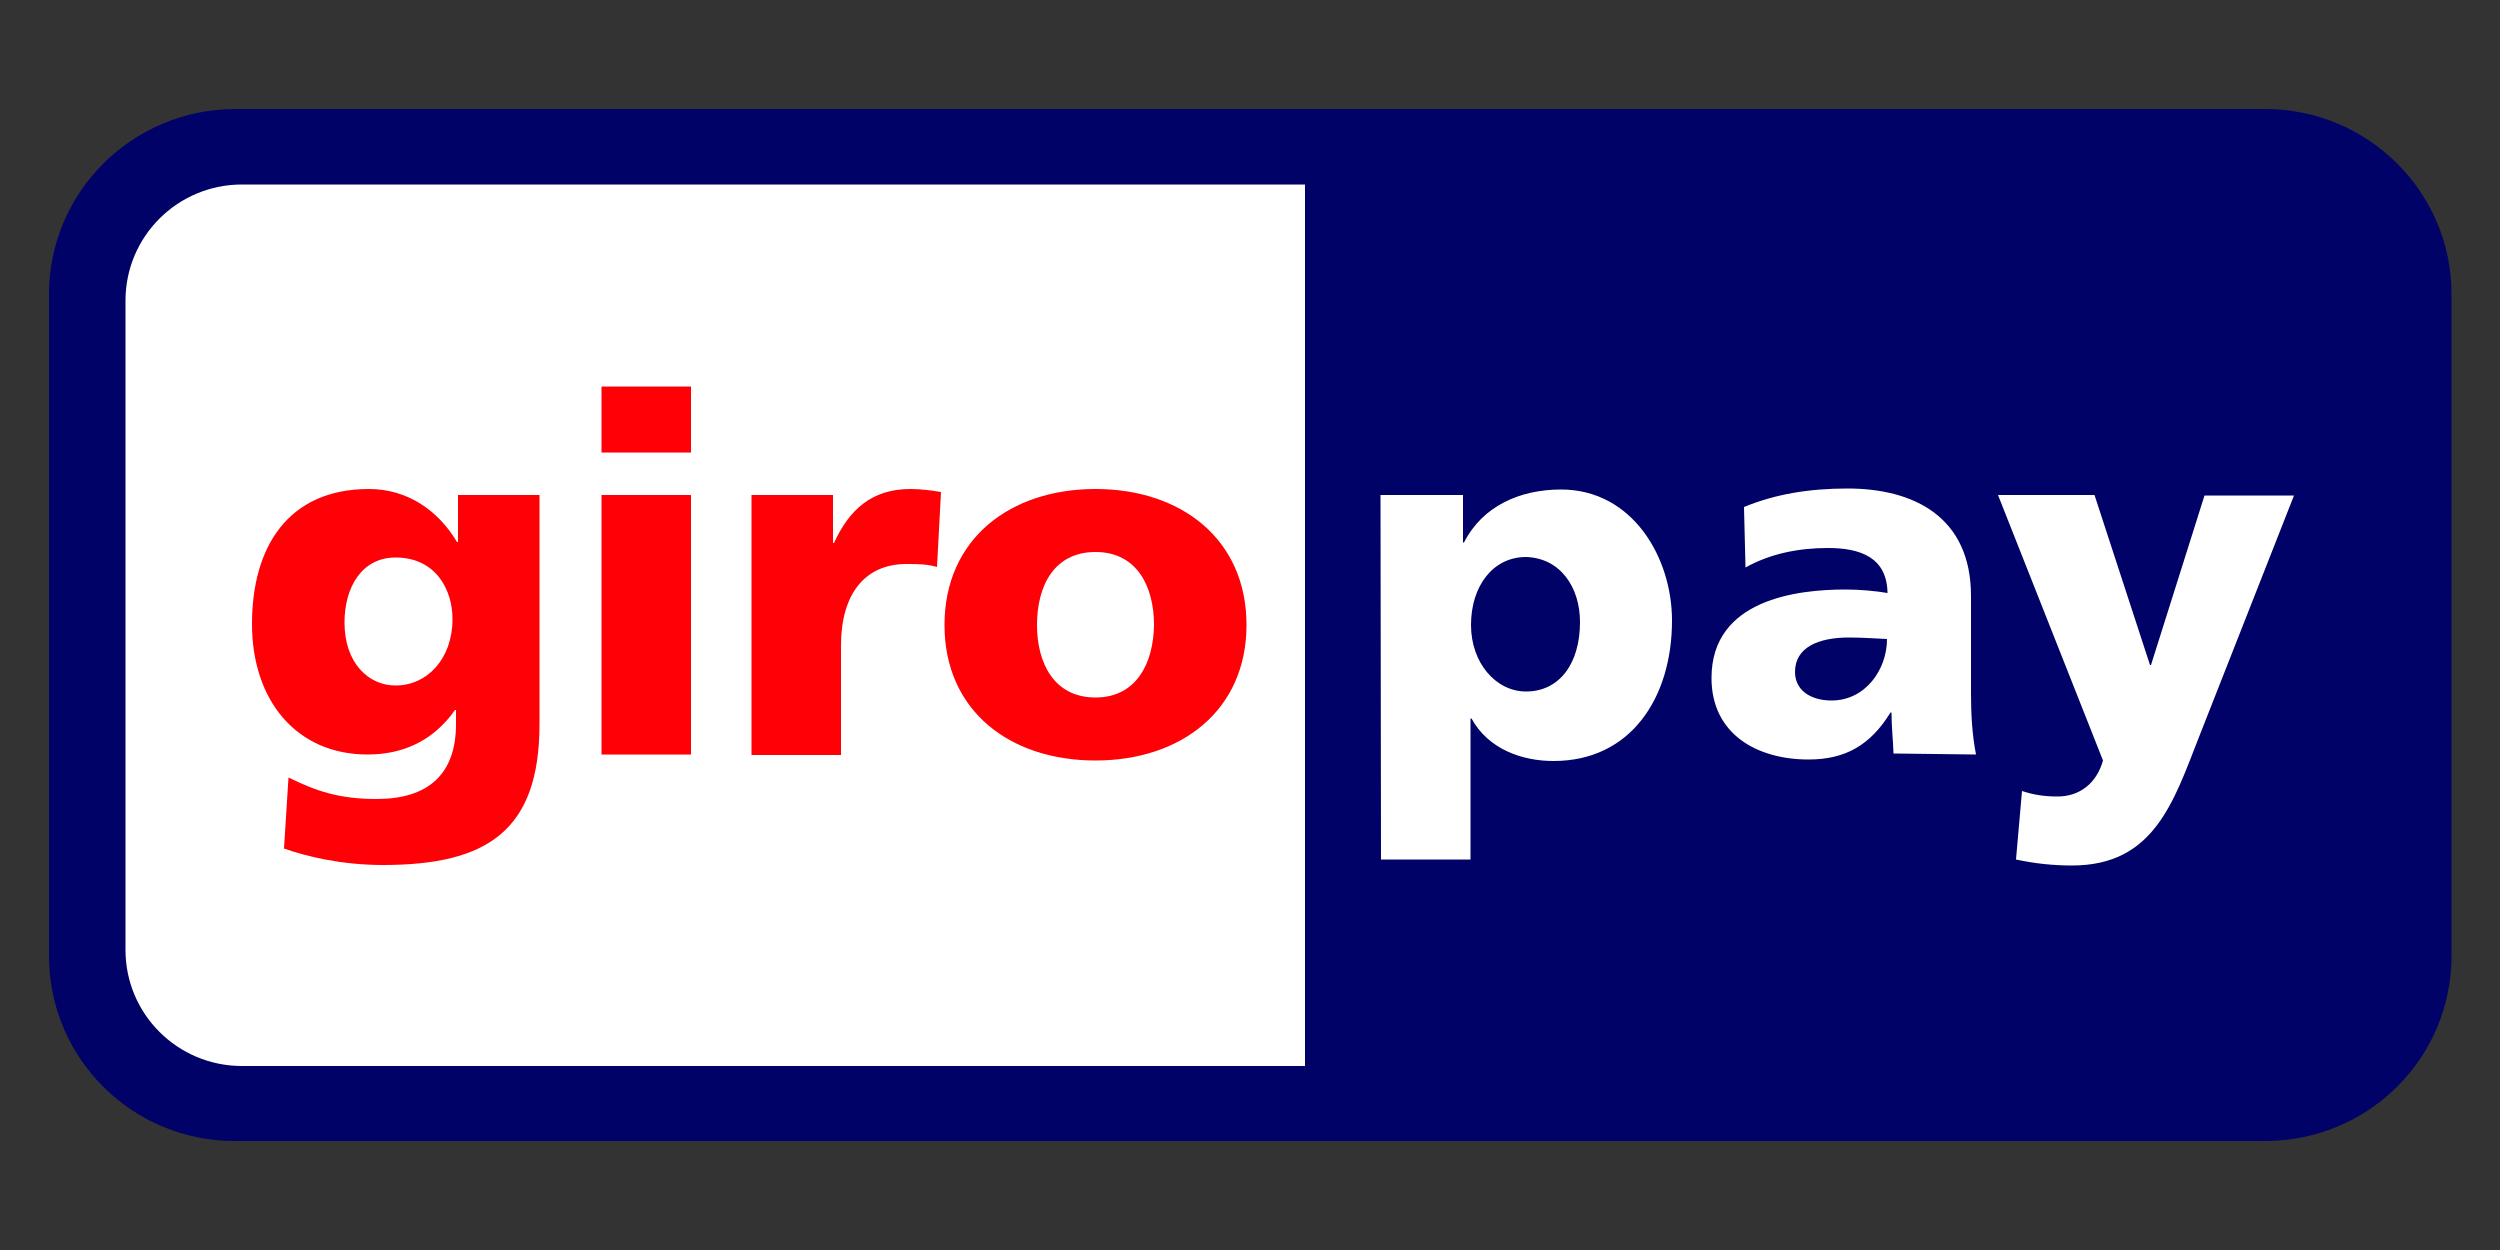 <?xml version="1.0" encoding="UTF-8"?> <svg xmlns="http://www.w3.org/2000/svg" xmlns:xlink="http://www.w3.org/1999/xlink" version="1.1" id="Layer_1" x="0px" y="0px" viewBox="0 0 500 250" style="enable-background:new 0 0 500 250;" xml:space="preserve"><rect x="0" y="0" width="500" height="250" fill="#333333" stroke="none"/> <style type="text/css"> .st0{fill:none;} .st1{fill:#000268;} .st2{fill:#FFFFFF;} .st3{fill:#FF0007;} </style> <rect x="0" y="0" class="st0" width="500" height="250"></rect> <g id="layer1"> <path id="_92653320" class="st1" d="M9.8,58.8c0-20.4,16.7-37,37.3-37h405.9c20.6,0,37.3,16.6,37.3,37v132.4 c0,20.4-16.6,37-37.3,37H47.1c-20.6,0.1-37.3-16.5-37.3-37V58.8z"></path> <path id="_92186184" class="st2" d="M25.1,60.1V190c0,12.8,10.4,23.2,23.3,23.2H261V36.9H48.4C35.5,36.9,25.1,47.3,25.1,60.1 L25.1,60.1z M316,124.4c0,8.3-4.1,13.9-10.8,13.9c-6,0-11-5.7-11-13.3c0-7.8,4.4-13.6,11-13.6C312.1,111.6,316,117.5,316,124.4z M276.2,171.9h17.9v-28.2h0.2c3.4,6.2,10.2,8.5,16.4,8.5c15.5,0,23.7-12.7,23.7-28.1c0-12.6-7.9-26.2-22.2-26.2 c-8.2,0-15.7,3.3-19.4,10.6h-0.2V99h-16.5L276.2,171.9L276.2,171.9z M359,134.4c0-5,4.8-6.9,10.8-6.9c2.7,0,5.3,0.2,7.6,0.3 c0,6.1-4.3,12.3-11.1,12.3C362.2,140.1,359,138.1,359,134.4L359,134.4z M395.2,150.9c-0.8-4.1-1-8.2-1-12.3v-19.4 c0-15.8-11.4-21.5-24.7-21.5c-7.6,0-14.4,1.1-20.7,3.7l0.3,12.1c5-2.8,10.7-3.9,16.5-3.9c6.5,0,11.8,1.9,11.9,9 c-2.3-0.4-5.5-0.7-8.4-0.7c-9.5,0-26.8,1.9-26.8,17.7c0,11.3,9.2,16.3,19.4,16.3c7.4,0,12.4-2.9,16.4-9.4h0.2 c0,2.7,0.3,5.4,0.4,8.2L395.2,150.9L395.2,150.9z M403.2,171.9c3.7,0.8,7.4,1.2,11.2,1.2c16.4,0,20.3-12.7,25.4-25.7l19-48.3h-17.9 l-10.7,33.9h-0.2L418.9,99h-19.3l21,53.1c-1.3,4.6-4.7,7.2-9.1,7.2c-2.5,0-4.7-0.3-7.1-1.1L403.2,171.9L403.2,171.9z"></path> <path id="_47303032" class="st3" d="M68.9,124.5c0-7.1,3.5-13,10.2-13c8.1,0,11.4,6.5,11.4,12.3c0,8-5.1,13.3-11.4,13.3 C73.7,137.1,68.9,132.6,68.9,124.5L68.9,124.5z M107.9,99H91.6v9.4h-0.2c-3.8-6.4-10-10.6-17.6-10.6c-16.2,0-23.4,11.6-23.4,27 c0,15.3,8.9,26.1,23.1,26.1c7.2,0,13.2-2.8,17.5-8.9h0.2v2.8c0,10.1-5.6,15-15.9,15c-7.5,0-12.1-1.6-17.6-4.3l-0.9,14.2 c4.2,1.5,11.3,3.3,19.8,3.3c20.9,0,31.3-6.9,31.3-28.2V99z M138.2,77.3h-17.9v13.2h17.9V77.3L138.2,77.3z M120.3,150.9h17.9V99 h-17.9V150.9z M188.2,98.4c-1.8-0.3-4-0.6-6.1-0.6c-7.8,0-12.3,4.2-15.3,10.8h-0.2V99h-16.3V151h17.9v-21.9 c0-10.2,4.7-16.3,13.1-16.3c2.1,0,4.1,0,6.1,0.6L188.2,98.4L188.2,98.4z M219.1,139.5c-8.3,0-11.7-6.9-11.7-14.5 c0-7.8,3.4-14.6,11.7-14.6c8.3,0,11.7,6.9,11.7,14.6C230.7,132.6,227.3,139.5,219.1,139.5z M219.1,152.1c17.1,0,30.2-10,30.2-27.1 c0-17.2-13.1-27.2-30.2-27.2s-30.2,10-30.2,27.2C188.9,142.1,201.9,152.1,219.1,152.1z"></path> </g> </svg> 
